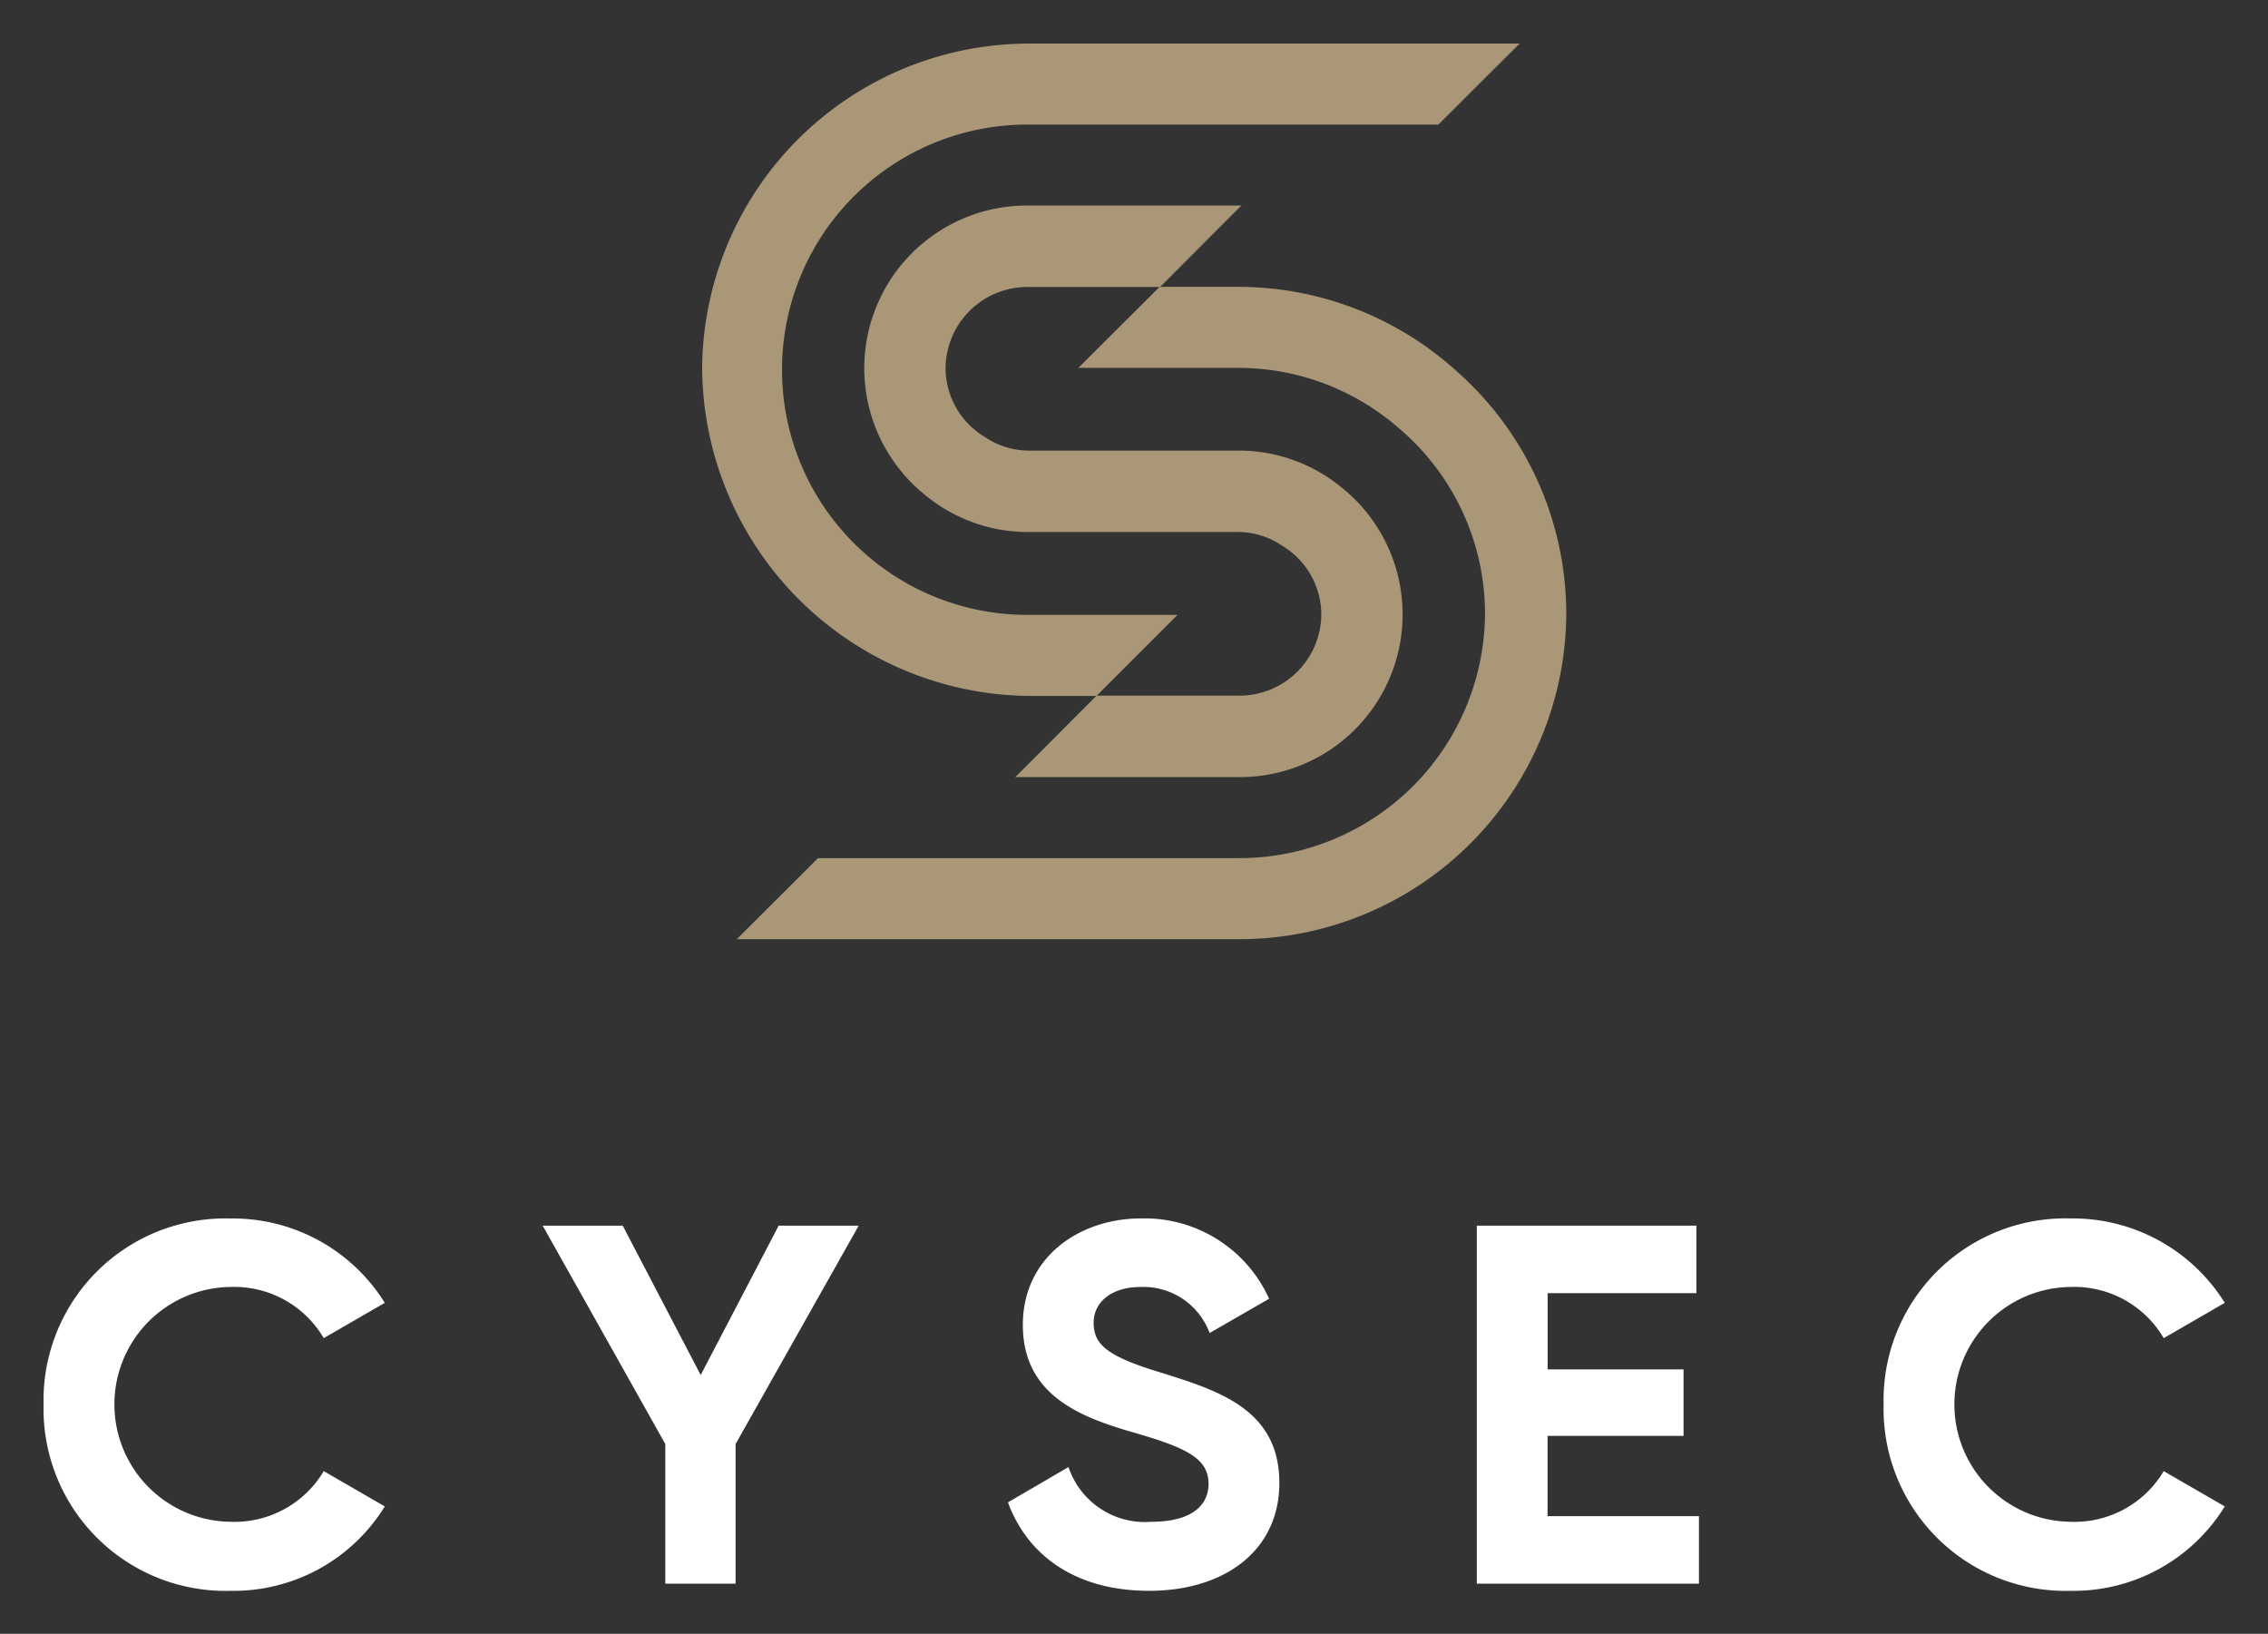 <svg xmlns="http://www.w3.org/2000/svg" role="img" viewBox="-2.49 -2.49 129.61 93.36"><rect x="-2.49" y="-2.49" width="129.61" height="93.36" fill="#333333" stroke="none"/><title>CYSEC SA logo</title><g data-name="Group 324"><g data-name="Group 8"><g fill="#fff" data-name="Group 6"><path d="M0 77.775a10.388 10.388 0 0 1 10.672-10.637 10.228 10.228 0 0 1 8.828 4.82l-3.489 2.017a5.927 5.927 0 0 0-5.336-2.924 6.709 6.709 0 0 0 0 13.417 5.93 5.93 0 0 0 5.336-2.894l3.489 2.017a10.156 10.156 0 0 1-8.824 4.823A10.4 10.4 0 0 1 0 77.775z" data-name="Path 4"/><path d="M39.547 80.026v7.98H35.53v-7.98l-7.007-12.479h4.574l4.456 8.535 4.456-8.535h4.574z" data-name="Path 5"/><path d="M55.112 83.358l3.46-2.017a4.6 4.6 0 0 0 4.72 3.128c2.433 0 3.283-1.024 3.283-2.163 0-1.52-1.378-2.1-4.426-2.982-3.137-.906-6.186-2.222-6.186-6.109 0-3.858 3.225-6.08 6.743-6.08a7.8 7.8 0 0 1 7.33 4.589l-3.4 1.958a4.034 4.034 0 0 0-3.928-2.631c-1.7 0-2.7.877-2.7 2.046 0 1.257.792 1.929 3.9 2.864 3.255 1.023 6.714 2.1 6.714 6.285 0 3.829-3.078 6.167-7.446 6.167-4.194.001-6.948-2.015-8.064-5.055z" data-name="Path 6"/><path d="M94.601 84.147v3.858H81.906V67.547h12.548v3.858h-8.5v4.355h7.766v3.8h-7.77v4.587z" data-name="Path 7"/><path d="M105.153 77.775a10.388 10.388 0 0 1 10.672-10.64 10.229 10.229 0 0 1 8.825 4.823l-3.489 2.017a5.926 5.926 0 0 0-5.336-2.924 6.709 6.709 0 0 0 0 13.417 5.93 5.93 0 0 0 5.336-2.894l3.489 2.017a10.156 10.156 0 0 1-8.825 4.823 10.4 10.4 0 0 1-10.672-10.639z" data-name="Path 8"/></g><g fill="#aa9778" data-name="Group 7"><path d="M74.124 25.323a9.206 9.206 0 0 0-5.77-2.065H56.211a4.523 4.523 0 0 1-2.413-.774 4.605 4.605 0 0 1-2.251-3.9 4.676 4.676 0 0 1 4.665-4.676h7.594l4.645-4.653h-12.24a9.293 9.293 0 0 0-5.77 16.591 9.205 9.205 0 0 0 5.77 2.065h12.143a4.521 4.521 0 0 1 2.414.774 4.606 4.606 0 0 1 2.251 3.9 4.676 4.676 0 0 1-4.665 4.676h-8.178l-4.645 4.654h12.825a9.293 9.293 0 0 0 5.77-16.591z" data-name="Path 9"/><path d="M80.758 18.725a18.58 18.58 0 0 0-12.434-4.824h-4.545l-4.645 4.631h9.19a13.949 13.949 0 0 1 9.15 3.466 13.9 13.9 0 0 1 4.9 10.541 14.046 14.046 0 0 1-14.05 14.007H44.258l-4.645 4.632h28.711a18.687 18.687 0 0 0 18.694-18.639 18.5 18.5 0 0 0-6.26-13.814z" data-name="Path 10"/><path d="M56.326 4.631h23.381L84.351 0H56.326a18.688 18.688 0 0 0-18.69 18.639 18.86 18.86 0 0 0 18.69 18.638h3.847c1.606-1.613 3.266-3.275 4.629-4.632h-8.476a14.008 14.008 0 1 1 0-28.015z" data-name="Path 11"/></g></g></g></svg>